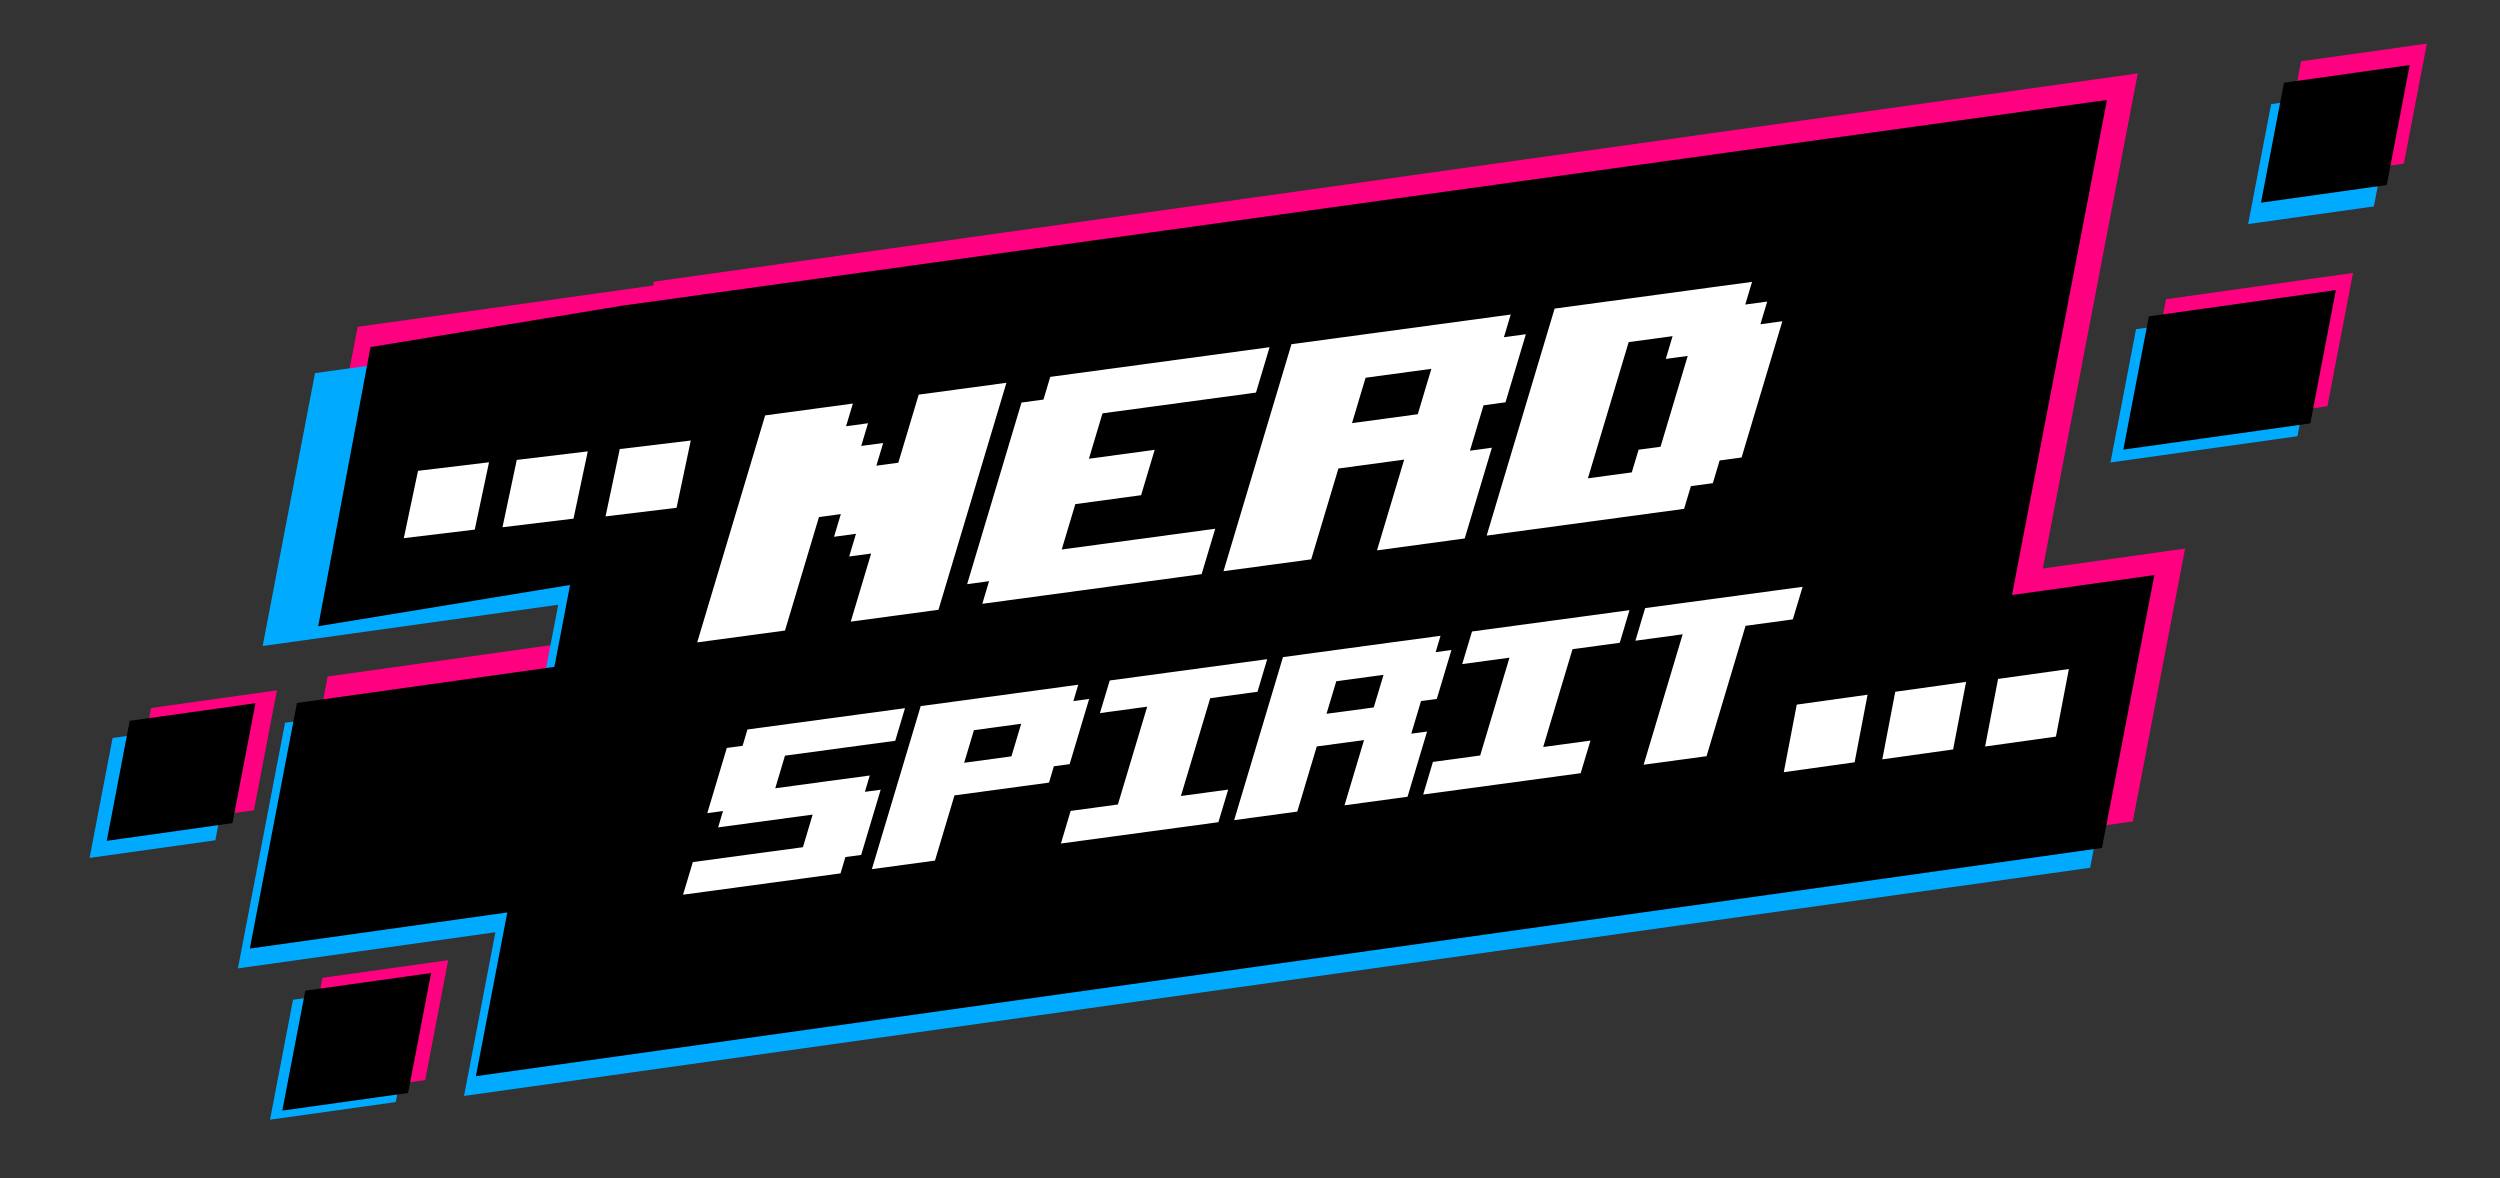 <svg xmlns="http://www.w3.org/2000/svg" id="a" viewBox="0 0 401 189"><rect x="0" y="0" width="401" height="189" fill="#333333" stroke="none"/><defs><style>.b{fill:#0af;}.c{fill:#fff;}.d{fill:#ff0080;}</style></defs><polygon class="d" points="385.58 26.24 365.4 29.07 369.09 9.83 389.27 7 385.58 26.24"></polygon><polygon class="b" points="380.77 33.11 360.6 35.94 364.29 16.7 384.46 13.87 380.77 33.11"></polygon><polygon class="b" points="63.48 176.77 43.31 179.6 47 160.36 67.17 157.53 63.48 176.77"></polygon><polygon class="d" points="40.73 129.97 20.55 132.8 24.24 113.56 44.42 110.73 40.73 129.97"></polygon><polygon class="b" points="34.54 134.78 14.37 137.61 18.06 118.37 38.23 115.54 34.54 134.78"></polygon><polygon class="d" points="68.2 173.25 48.03 176.08 51.72 156.84 71.89 154.01 68.2 173.25"></polygon><polygon class="d" points="327.67 91.19 342.9 11.77 104.89 45.18 104.77 45.8 57.37 52.42 48.97 96.2 96.38 89.58 93.86 102.71 52.56 108.51 45.01 147.9 86.3 142.11 81.27 168.37 319.27 134.97 342.1 131.76 350.49 87.99 327.67 91.19"></polygon><polygon class="b" points="320.83 98.62 336.06 19.2 98.05 52.6 97.93 53.23 50.53 59.85 42.13 103.62 89.54 97 87.02 110.13 45.72 115.93 38.16 155.33 79.46 149.53 74.43 175.79 312.43 142.39 335.26 139.19 343.65 95.41 320.83 98.62"></polygon><polygon points="100 49 337.96 16.03 322.73 95.44 345.56 92.24 337.16 136.01 314.34 139.22 76.33 172.62 81.37 146.36 40.07 152.15 47.63 112.76 88.92 106.96 91.44 93.83 51.04 100.45 59.43 55.67 100 49"></polygon><polygon points="382.83 29.68 362.66 32.51 366.35 13.27 386.52 10.43 382.83 29.68"></polygon><polygon points="65.46 175.31 45.28 178.14 48.97 158.9 69.15 156.07 65.46 175.31"></polygon><polygon class="c" points="108.52 81.45 97.13 82.83 99.41 72.03 110.8 70.66 108.52 81.45"></polygon><polygon class="c" points="91.99 83.19 80.6 84.57 82.89 73.77 94.28 72.4 91.99 83.19"></polygon><polygon class="c" points="76.15 84.95 64.77 86.32 67.05 75.52 78.44 74.15 76.15 84.95"></polygon><polygon class="c" points="329.77 118.15 318.41 119.74 320.49 108.9 331.85 107.31 329.77 118.15"></polygon><polygon class="c" points="313.28 120.21 301.92 121.8 304 110.96 315.36 109.37 313.28 120.21"></polygon><polygon class="c" points="297.48 122.27 286.12 123.86 288.2 113.02 299.56 111.43 297.48 122.27"></polygon><polygon points="37.29 132.03 17.12 134.87 20.81 115.62 40.98 112.79 37.29 132.03"></polygon><polygon class="b" points="368.51 69.97 338.52 74.18 342.62 52.8 372.61 48.59 372.67 48.28 368.51 69.97"></polygon><polygon class="d" points="373.32 65.16 343.33 69.37 347.43 47.99 377.42 43.78 377.48 43.47 373.32 65.16"></polygon><polygon points="370.58 67.91 340.58 72.12 344.68 50.74 374.68 46.53 374.73 46.22 370.58 67.91"></polygon><g><path class="c" d="M125.9,101.14l-14.07,1.9,10.9-36.41,14.07-1.9-1.09,3.64,3.52-.48-1.09,3.64,3.52-.47-1.09,3.64,3.52-.48,3.27-10.92,14.07-1.9-10.9,36.41-14.07,1.9,3.27-10.92-3.52,.47,1.09-3.64-3.52,.48,1.09-3.64-3.51,.48-5.45,18.21Z"></path><path class="c" d="M158.65,93.22l-3.52,.48,8.72-29.13,3.52-.48,1.09-3.64,35.18-4.76-2.18,7.28-24.62,3.33-2.18,7.28,10.55-1.43-2.18,7.28-10.55,1.43-2.18,7.28,24.62-3.33-2.18,7.28-35.18,4.76,1.09-3.64Z"></path><path class="c" d="M210.32,89.72l-14.07,1.9,10.9-36.41,14.07-1.9,10.55-1.43,10.55-1.43-1.09,3.64,3.52-.48-3.27,10.92-3.52,.48-2.18,7.28,3.52-.48-4.36,14.56-14.07,1.91,4.36-14.56-10.55,1.43-4.36,14.56Zm6.54-21.85l10.55-1.43,2.18-7.28-10.55,1.43-2.18,7.28Z"></path><path class="c" d="M270.12,81.62l-31.66,4.29,10.9-36.41,21.11-2.86,3.52-.48,7.04-.95-1.09,3.64,3.52-.48-1.09,3.64,3.52-.48-6.54,21.85-3.52,.48-1.09,3.64-3.52,.48-1.09,3.64Zm-1.84-27.7l-7.04,.95-6.54,21.85,7.04-.95,1.09-3.64,3.52-.47,4.36-14.57-3.52,.48,1.09-3.64Z"></path><path class="c" d="M111.1,138.28l17.69-2.39,1.56-5.23-15.16,2.05,.78-2.62-2.52,.34,3.13-10.46,2.53-.34,.78-2.62,25.27-3.42-1.56,5.23-17.69,2.39-1.56,5.23,7.58-1.03,7.58-1.02-.78,2.62,2.53-.34-3.13,10.46-2.53,.34-.78,2.62-25.26,3.42,1.57-5.23Z"></path><path class="c" d="M149.96,138.04l-10.11,1.37,7.83-26.15,10.11-1.37,7.58-1.03,7.58-1.03-.78,2.62,2.53-.34-3.13,10.46-2.53,.34-.78,2.62-15.16,2.05-3.13,10.46Zm4.69-15.69l7.58-1.03,1.57-5.23-7.58,1.03-1.57,5.23Z"></path><path class="c" d="M178,109.15l25.26-3.42-1.56,5.23-7.58,1.03-4.7,15.69,7.58-1.03-1.57,5.23-25.26,3.42,1.56-5.23,7.58-1.03,4.7-15.69-7.58,1.03,1.57-5.23Z"></path><path class="c" d="M208.07,130.18l-10.11,1.37,7.83-26.15,10.11-1.37,7.58-1.03,7.58-1.02-.78,2.62,2.53-.34-2.35,7.85-2.53,.34-1.56,5.23,2.53-.34-3.13,10.46-10.11,1.37,3.13-10.46-7.58,1.02-3.13,10.46Zm4.7-15.69l7.58-1.02,1.57-5.23-7.58,1.03-1.57,5.23Z"></path><path class="c" d="M236.11,101.29l25.26-3.42-1.56,5.23-7.58,1.03-4.7,15.69,7.58-1.03-1.57,5.23-25.26,3.42,1.56-5.23,7.58-1.03,4.7-15.69-7.58,1.03,1.57-5.23Z"></path><path class="c" d="M273.75,121.29l-10.11,1.37,6.26-20.92-7.58,1.03,1.56-5.23,25.26-3.42-1.57,5.23-7.58,1.03-6.26,20.92Z"></path></g></svg>